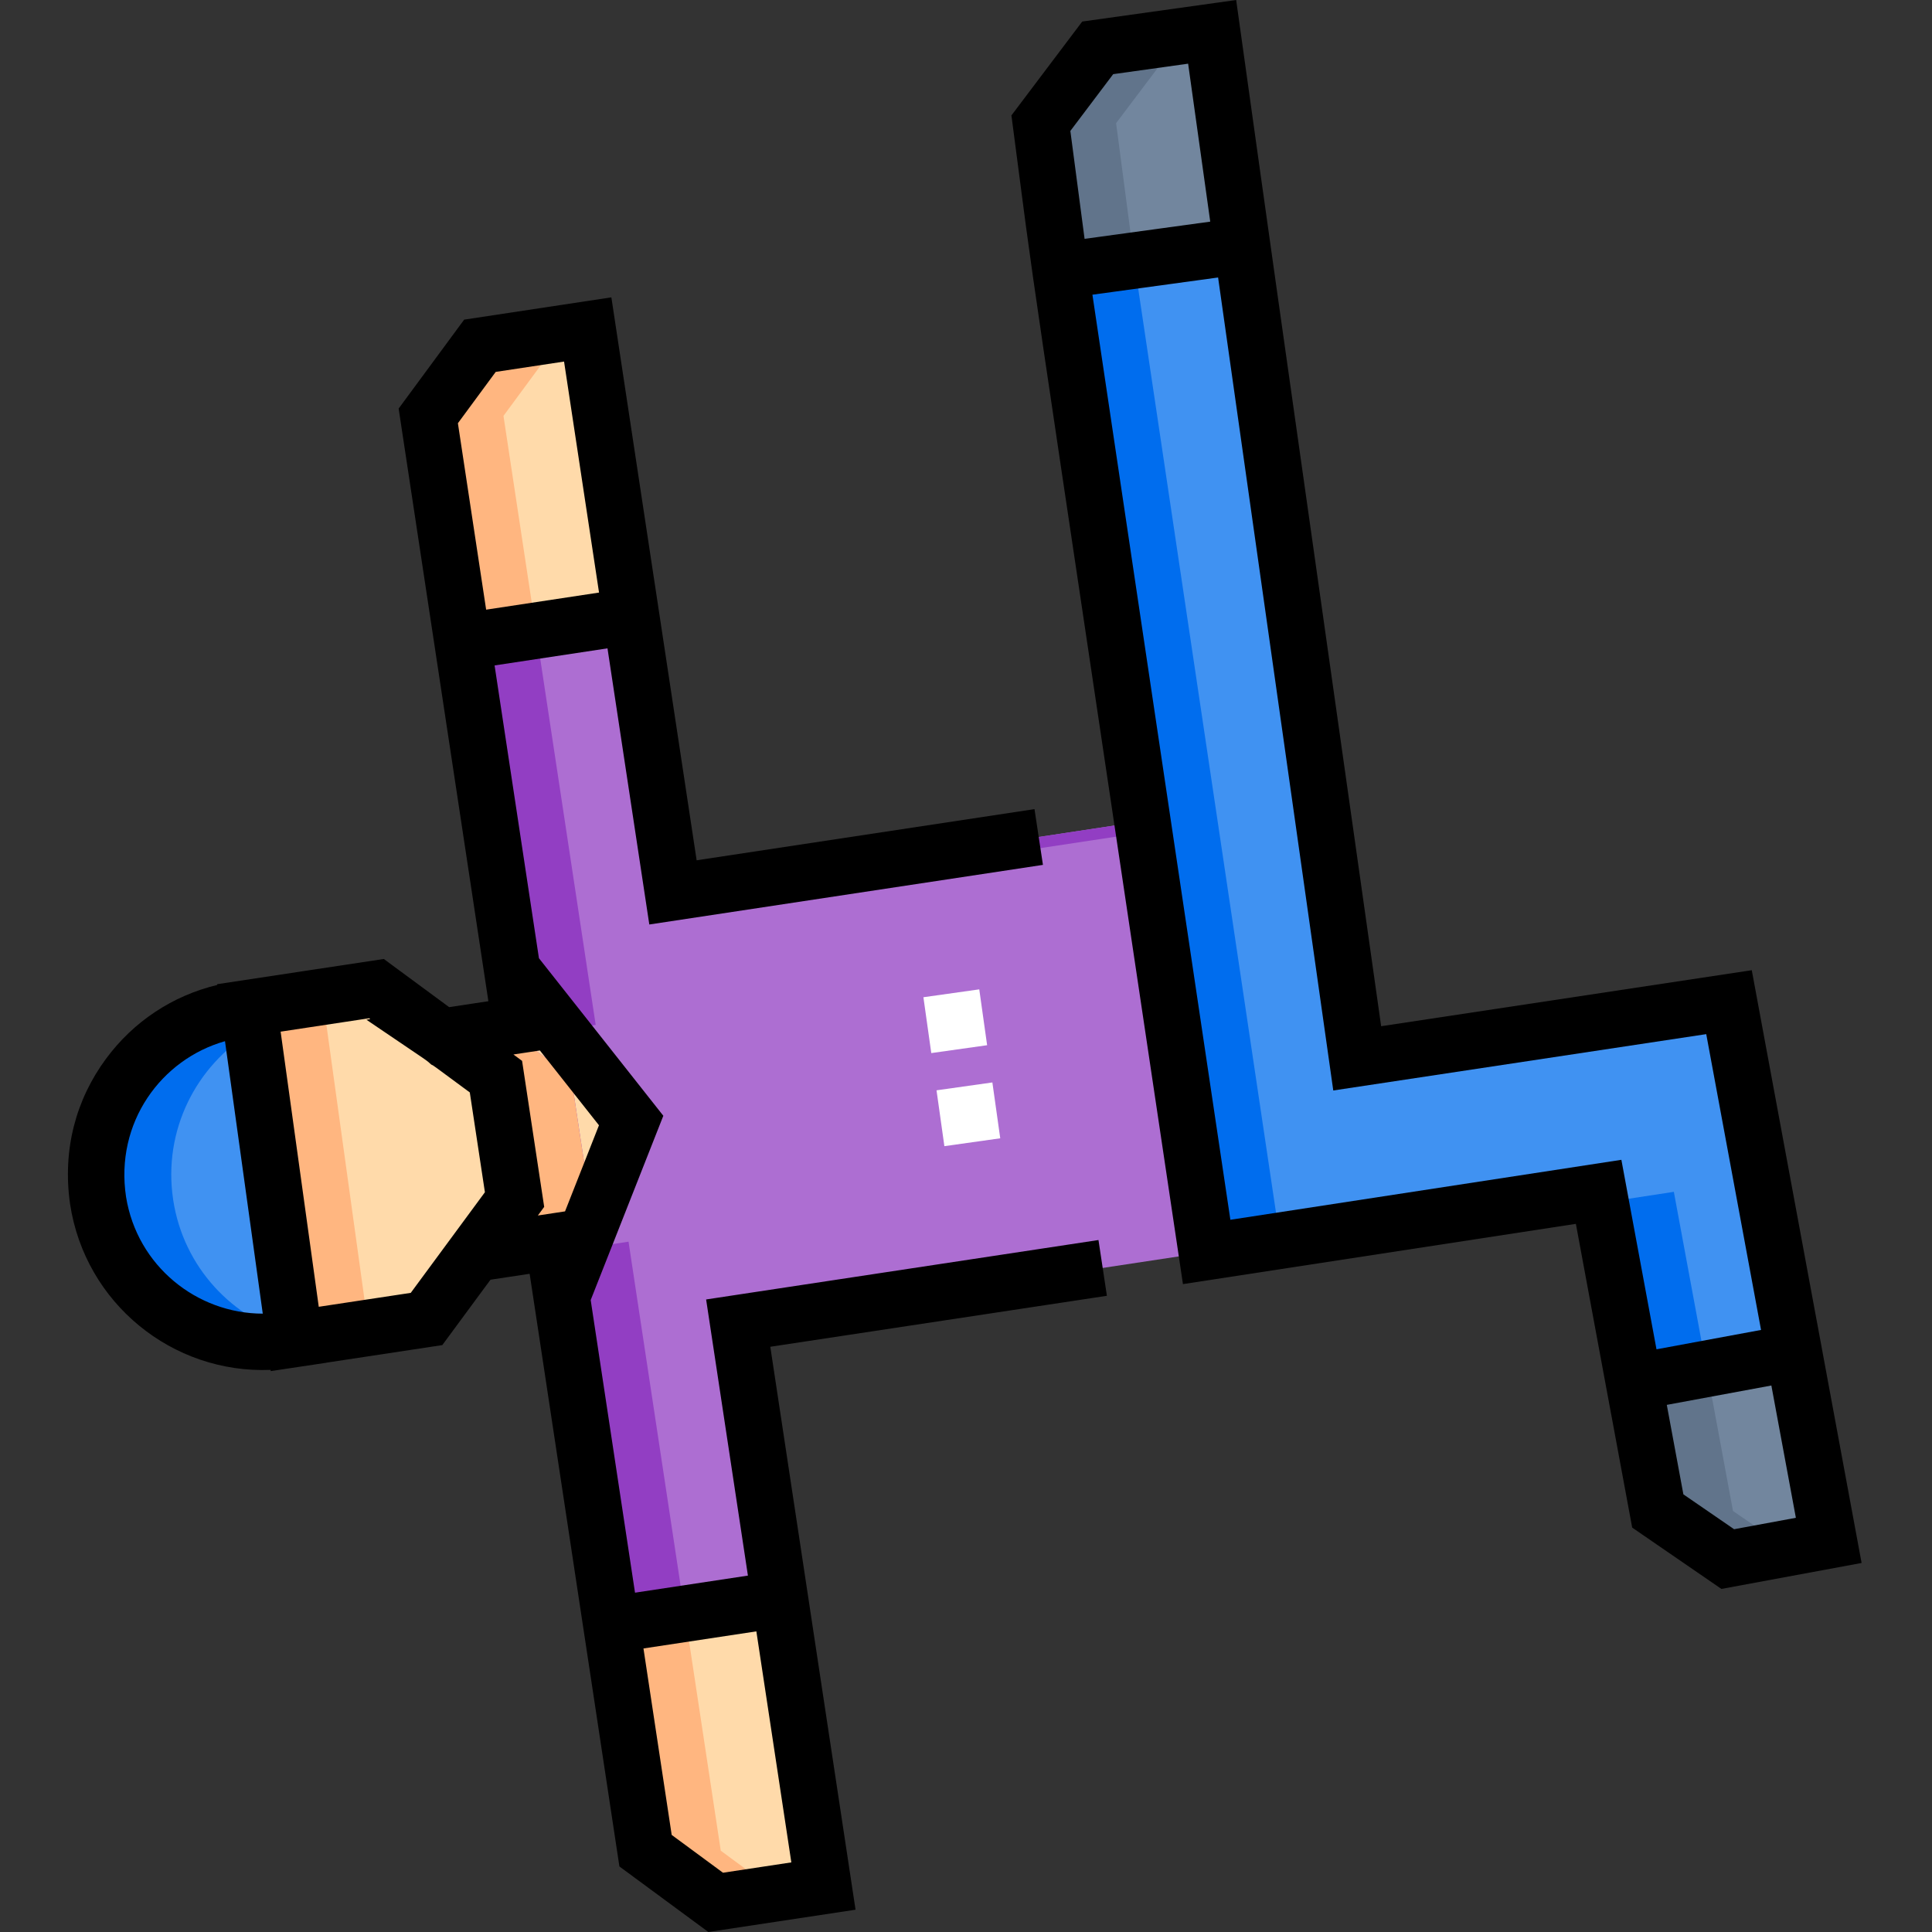 <svg height="512pt" viewBox="-18 0 512 512.001" width="512pt" xmlns="http://www.w3.org/2000/svg"><rect x="-18" y="0" width="512" height="512.001" fill="#333333" stroke="none"/><path d="m60.109 354.836-1.746.258c-24.176 3.668-46.746-12.965-50.402-37.137v-.012c-3.668-24.176 12.965-46.746 37.148-50.402l2.84-.43zm0 0" fill="#4092f2"/><path d="m118.363 317.895s-18.309 24.832-23.328 31.648l-34.926 5.293-12.16-87.723 33.82-5.121c6.957 5.121 31.312 23.07 31.66 23.328zm0 0" fill="#ffdaaa"/><path d="m466.633 408.215-26.754 4.957-18.551-12.75-6.324-34.137 42.406-7.855zm0 0" fill="#72869e"/><path d="m284.484 217.688 17.285 114.156-124.137 18.801s5.504 36.359 11.082 73.176l-44.703 6.77c-3.176-20.969-12.105-79.922-15.375-101.531l-20.832 3.152 10.555-14.316-4.934-32.574c-1.891-1.391-14.223-10.488-14.32-10.562l20.828-3.156-15.375-101.523 44.703-6.77 11.082 73.18zm0 0" fill="#ad6ed2"/><path d="m153.078 490.453 18.582 13.695 28.559-4.328s-5.789-38.238-11.508-76l-44.699 6.77c4.23 27.938 9.066 59.863 9.066 59.863zm0 0" fill="#ffdaaa"/><path d="m109.188 91.633-13.691 18.582 9.066 59.859 44.695-6.766-11.508-76zm0 0" fill="#ffdaaa"/><path d="m130.848 343.66c-.363-2.402-2.211-14.602-2.211-14.602l-20.832 3.156 10.555-14.324-4.934-32.574c-5.539-4.082-9.988-7.359-14.324-10.555l20.836-3.156-2.211-14.594 31.535 39.938zm0 0" fill="#ffdaaa"/><path d="m440.203 265.586-98.527 14.887-30.512-215.352-48.168 6.598 38.781 260.059 103.879-15.93 9.348 50.473 42.406-7.859zm0 0" fill="#4092f2"/><path d="m262.996 71.719-5.148-39.078c5.648-7.488 9.422-12.473 15.055-19.957l30.328-4.246 7.934 56.684zm0 0" fill="#72869e"/><path d="m27.891 317.957v-.012c-2.77-18.254 6.039-35.586 20.93-44.559l-.871-6.273-2.84.43c-24.184 3.656-40.816 26.227-37.148 50.402v.012c3.656 24.172 26.227 40.805 50.402 37.137l1.746-.258-.113-.805c-16.371-4.48-29.402-18.215-32.105-36.074zm0 0" fill="#006dee"/><path d="m67.879 267.113 17.293-2.617c-1.355-1-2.52-1.855-3.402-2.504l-33.82 5.121 12.16 87.723 19.52-2.957zm0 0" fill="#ffb680"/><path d="m441.258 400.422-6.324-34.137 23.137-4.285-.66-3.57-42.406 7.855 6.324 34.137 18.551 12.75 15.699-2.906zm0 0" fill="#61748b"/><path d="m179.816 233.539 104.652-15.848.445 2.953-104.652 15.844zm0 0" fill="#923ec3"/><path d="m128.637 329.059s.082.559.242 1.602l9.41-12.766-4.934-32.574c-1.449-1.07-14.223-10.488-14.32-10.562l20.828-3.156-15.375-101.523 25.219-3.82-.445-2.949-44.699 6.77 15.371 101.523-20.828 3.156c.102.074 13.223 9.754 14.32 10.562l4.934 32.574-10.551 14.316zm0 0" fill="#923ec3"/><path d="m148.566 329.059-19.484 2.949c1.195 7.91 12.98 85.727 14.93 98.586l19.48-2.953c-1.941-12.82-13.168-86.961-14.926-98.582zm0 0" fill="#923ec3"/><g fill="#ffb680"><path d="m173.008 490.453s-4.836-31.926-9.066-59.863l25.219-3.816c-.148-.984-.301-1.969-.449-2.953l-44.699 6.77c4.23 27.938 9.066 59.863 9.066 59.863l18.582 13.695 16.531-2.508zm0 0"/><path d="m115.426 110.215 13.691-18.582 9.078-1.375-.445-2.949-28.562 4.324-13.691 18.582 9.066 59.859 19.48-2.949zm0 0"/><path d="m128.637 329.062s.094.617.242 1.598l9.41-12.77-4.934-32.57c-5.539-4.086-9.988-7.363-14.324-10.559l11.352-1.719-12.656-16.031 2.211 14.594-20.836 3.156c4.336 3.195 8.785 6.473 14.324 10.559l4.934 32.57-10.555 14.324zm0 0"/><path d="m129.086 332.012c.57 3.77 1.512 10.004 1.762 11.648l4.996-12.672zm0 0"/></g><path d="m361.605 280.473 79.141-11.957-.543-2.93-79.016 11.938zm0 0" fill="#006dee"/><path d="m425.586 315.848-19.379 2.973 8.797 47.5 19.27-3.57zm0 0" fill="#006dee"/><path d="m282.926 71.719 28.617-3.918-.379-2.68-48.168 6.598 38.781 260.059 19.484-2.988zm0 0" fill="#006dee"/><path d="m277.777 32.641c5.648-7.488 9.422-12.473 15.055-19.957l10.781-1.512-.383-2.734-30.324 4.246c-5.637 7.484-9.41 12.469-15.059 19.957l5.148 39.078 19.578-2.68zm0 0" fill="#61748b"/><path d="m463.398 349.719h-.004l-17.156-92.605-98.219 14.844c-34.262-241.812-26.465-186.535-38.422-271.957l-40.797 5.711c-7.027 9.324-5.52 7.324-18.762 24.871 7.633 57.945-.09 4.316 45.457 309.719l104.129-15.969 9.395 50.695h.004l5.523 29.801 23.648 16.254 37.148-6.879zm-186.391-330.066 19.859-2.777 5.859 41.859-33.301 4.562-3.77-28.598c6.016-7.969 7.672-10.16 11.352-15.047zm31.055 303.602-36.559-245.156 33.305-4.562 30.523 215.453 98.84-14.934 14.523 78.391-27.707 5.133-9.305-50.219zm133.496 82.004-13.445-9.242-4.395-23.711 27.711-5.133 6.496 35.059zm0 0"/><path d="m273.105 328.621-103.977 15.75c3.629 24.012 7.414 49.016 11.078 73.18l-29.922 4.527-11.746-77.547 19.25-48.84-32.965-41.75-11.754-77.594 29.922-4.527 11.082 73.18 104.316-15.797-2.238-14.777-89.535 13.559-11.082-73.184-.004.004-11.512-76.004-39.012 5.906-17.363 23.566 10.645 70.312c5.801 38.297-10.141-66.961 13.137 86.746l-10.395 1.574c-6.398-4.727-11.301-8.332-17.32-12.766-56.988 8.629 17.816-2.699-44.18 6.688l.031.199c-11.832 2.844-22.188 9.68-29.488 19.586-7.918 10.742-11.574 24.027-9.504 38.461 3.984 26.34 27.156 45.008 53.129 43.961l.043.324c9.18-1.391 5.793-.883 14.785-2.219l-.004-.02 30.691-4.652 12.773-17.328 10.375-1.57c0 .016-.008-.043.02.152 4.656 30.68-2.527-16.746 13.121 86.602l10.648 70.309 23.566 17.367 39.012-5.906-11.512-76h.004c-3.82-25.219-6.348-41.887-11.082-73.184l89.203-13.508zm-159.738-230.062 18.113-2.742 9.27 61.219-29.918 4.531-7.484-49.41zm18.371 222.469-7.203 1.094 1.68-2.285-5.855-38.672-.004-.004-.004-.023-2.289-1.688 7.016-1.062 15.652 19.824zm-80.105 27.102c-17.461-.008-33.277-12.637-36.227-30.93-2.996-19.719 9.328-36.488 26.219-41.273.902 6.504 7.527 54.301 10.008 72.203zm14.84-1.816-10.105-72.914 23.461-3.551c.109.078.207.148.309.227l-1.043.156c18.199 12.332 15.449 10.379 17.199 11.895.875.426-.602-.574 10.207 7.379l4.004 26.449-19.422 26.355-.23.312zm107.129 149.98-13.598-10.02-7.48-49.414 29.918-4.531 9.27 61.223zm0 0"/><path d="m232.27 303.746-2.082-14.801 14.801-2.086 2.086 14.801zm-3.473-24.668-2.086-14.801 14.805-2.086 2.082 14.801zm0 0" fill="#fff"/></svg>